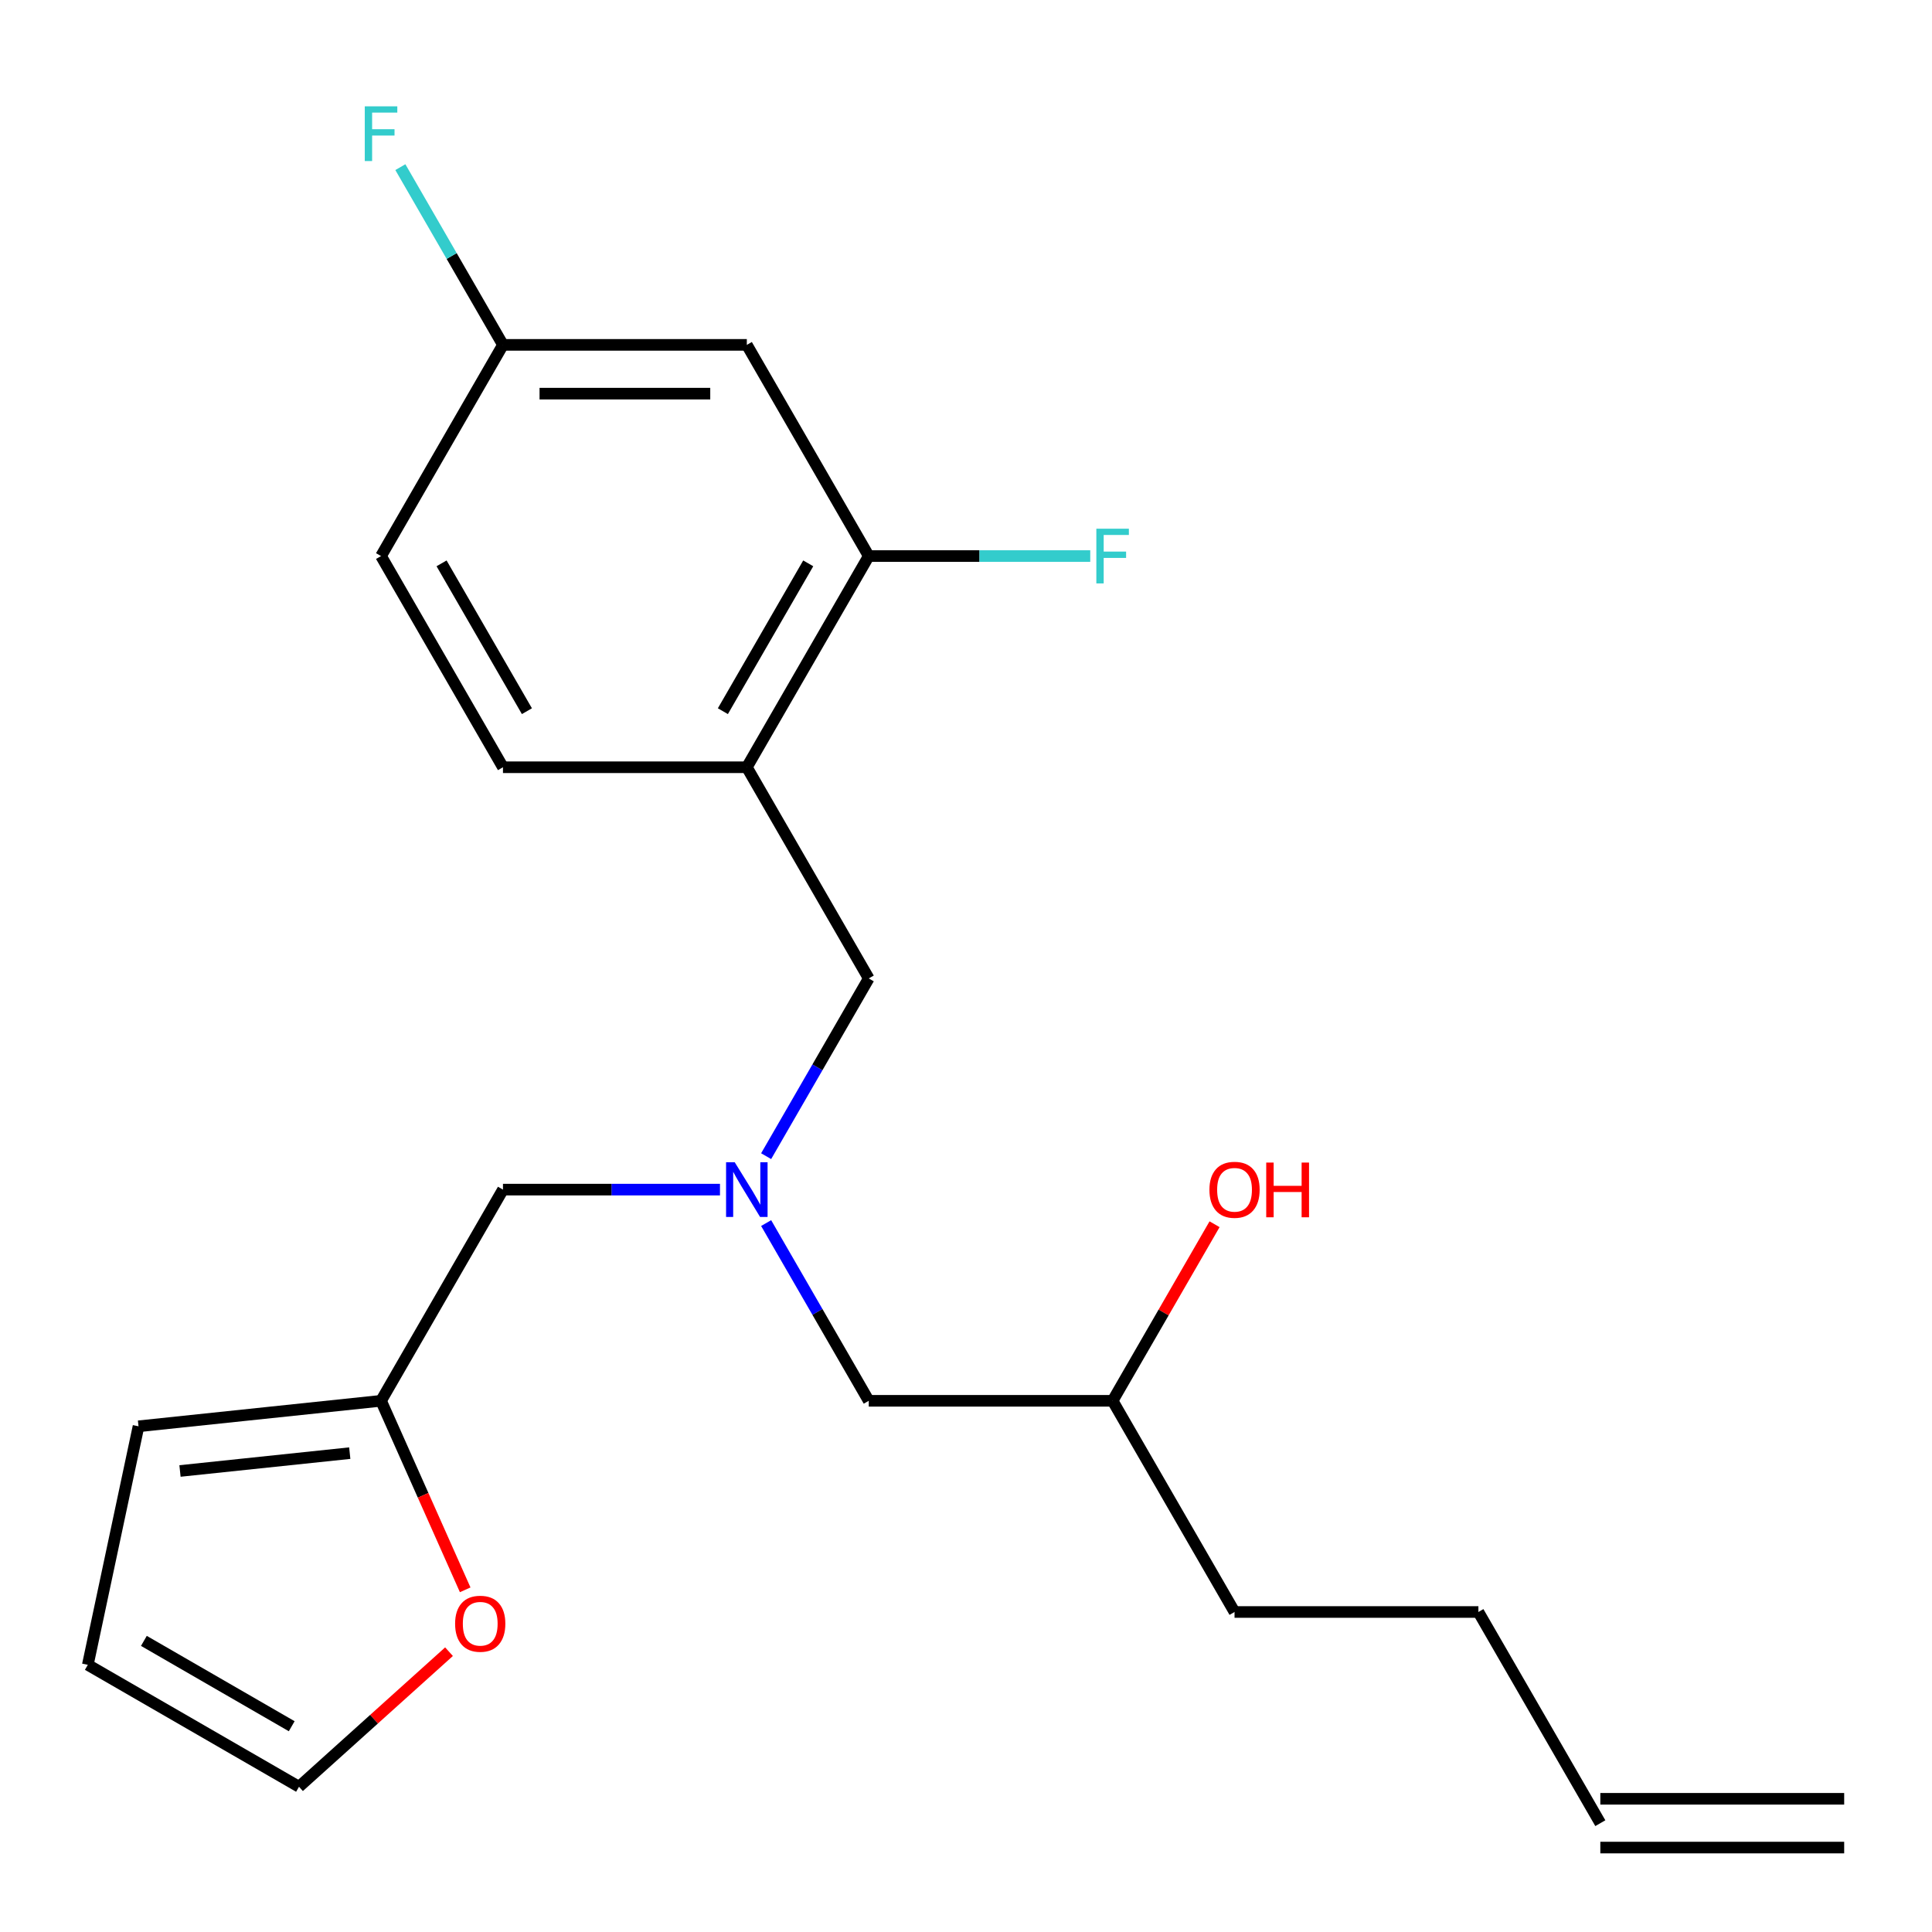 <?xml version='1.0' encoding='iso-8859-1'?>
<svg version='1.1' baseProfile='full'
              xmlns='http://www.w3.org/2000/svg'
                      xmlns:rdkit='http://www.rdkit.org/xml'
                      xmlns:xlink='http://www.w3.org/1999/xlink'
                  xml:space='preserve'
width='1000px' height='1000px' viewBox='0 0 1000 1000'>
<!-- END OF HEADER -->
<rect style='opacity:1.0;fill:#FFFFFF;stroke:none' width='1000' height='1000' x='0' y='0'> </rect>
<path class='bond-1' d='M 386.556,397.127 L 449.666,287.817' style='fill:none;fill-rule:evenodd;stroke:#000000;stroke-width:6px;stroke-linecap:butt;stroke-linejoin:miter;stroke-opacity:1' />
<path class='bond-1' d='M 374.16,368.108 L 418.337,291.591' style='fill:none;fill-rule:evenodd;stroke:#000000;stroke-width:6px;stroke-linecap:butt;stroke-linejoin:miter;stroke-opacity:1' />
<path class='bond-4' d='M 386.556,397.127 L 449.666,506.436' style='fill:none;fill-rule:evenodd;stroke:#000000;stroke-width:6px;stroke-linecap:butt;stroke-linejoin:miter;stroke-opacity:1' />
<path class='bond-9' d='M 386.556,397.127 L 260.336,397.127' style='fill:none;fill-rule:evenodd;stroke:#000000;stroke-width:6px;stroke-linecap:butt;stroke-linejoin:miter;stroke-opacity:1' />
<path class='bond-0' d='M 396.553,598.431 L 423.109,552.433' style='fill:none;fill-rule:evenodd;stroke:#0000FF;stroke-width:6px;stroke-linecap:butt;stroke-linejoin:miter;stroke-opacity:1' />
<path class='bond-0' d='M 423.109,552.433 L 449.666,506.436' style='fill:none;fill-rule:evenodd;stroke:#000000;stroke-width:6px;stroke-linecap:butt;stroke-linejoin:miter;stroke-opacity:1' />
<path class='bond-8' d='M 372.66,615.746 L 316.498,615.746' style='fill:none;fill-rule:evenodd;stroke:#0000FF;stroke-width:6px;stroke-linecap:butt;stroke-linejoin:miter;stroke-opacity:1' />
<path class='bond-8' d='M 316.498,615.746 L 260.336,615.746' style='fill:none;fill-rule:evenodd;stroke:#000000;stroke-width:6px;stroke-linecap:butt;stroke-linejoin:miter;stroke-opacity:1' />
<path class='bond-13' d='M 396.553,633.062 L 423.109,679.059' style='fill:none;fill-rule:evenodd;stroke:#0000FF;stroke-width:6px;stroke-linecap:butt;stroke-linejoin:miter;stroke-opacity:1' />
<path class='bond-13' d='M 423.109,679.059 L 449.666,725.056' style='fill:none;fill-rule:evenodd;stroke:#000000;stroke-width:6px;stroke-linecap:butt;stroke-linejoin:miter;stroke-opacity:1' />
<path class='bond-3' d='M 449.666,287.817 L 386.556,178.507' style='fill:none;fill-rule:evenodd;stroke:#000000;stroke-width:6px;stroke-linecap:butt;stroke-linejoin:miter;stroke-opacity:1' />
<path class='bond-15' d='M 449.666,287.817 L 506.988,287.817' style='fill:none;fill-rule:evenodd;stroke:#000000;stroke-width:6px;stroke-linecap:butt;stroke-linejoin:miter;stroke-opacity:1' />
<path class='bond-15' d='M 506.988,287.817 L 564.31,287.817' style='fill:none;fill-rule:evenodd;stroke:#33CCCC;stroke-width:6px;stroke-linecap:butt;stroke-linejoin:miter;stroke-opacity:1' />
<path class='bond-2' d='M 197.226,725.056 L 260.336,615.746' style='fill:none;fill-rule:evenodd;stroke:#000000;stroke-width:6px;stroke-linecap:butt;stroke-linejoin:miter;stroke-opacity:1' />
<path class='bond-5' d='M 197.226,725.056 L 219.005,773.972' style='fill:none;fill-rule:evenodd;stroke:#000000;stroke-width:6px;stroke-linecap:butt;stroke-linejoin:miter;stroke-opacity:1' />
<path class='bond-5' d='M 219.005,773.972 L 240.783,822.888' style='fill:none;fill-rule:evenodd;stroke:#FF0000;stroke-width:6px;stroke-linecap:butt;stroke-linejoin:miter;stroke-opacity:1' />
<path class='bond-6' d='M 197.226,725.056 L 71.697,738.249' style='fill:none;fill-rule:evenodd;stroke:#000000;stroke-width:6px;stroke-linecap:butt;stroke-linejoin:miter;stroke-opacity:1' />
<path class='bond-6' d='M 181.035,752.14 L 93.165,761.376' style='fill:none;fill-rule:evenodd;stroke:#000000;stroke-width:6px;stroke-linecap:butt;stroke-linejoin:miter;stroke-opacity:1' />
<path class='bond-22' d='M 386.556,178.507 L 260.336,178.507' style='fill:none;fill-rule:evenodd;stroke:#000000;stroke-width:6px;stroke-linecap:butt;stroke-linejoin:miter;stroke-opacity:1' />
<path class='bond-22' d='M 367.623,203.751 L 279.269,203.751' style='fill:none;fill-rule:evenodd;stroke:#000000;stroke-width:6px;stroke-linecap:butt;stroke-linejoin:miter;stroke-opacity:1' />
<path class='bond-7' d='M 232.408,854.91 L 193.586,889.865' style='fill:none;fill-rule:evenodd;stroke:#FF0000;stroke-width:6px;stroke-linecap:butt;stroke-linejoin:miter;stroke-opacity:1' />
<path class='bond-7' d='M 193.586,889.865 L 154.764,924.821' style='fill:none;fill-rule:evenodd;stroke:#000000;stroke-width:6px;stroke-linecap:butt;stroke-linejoin:miter;stroke-opacity:1' />
<path class='bond-10' d='M 71.697,738.249 L 45.455,861.711' style='fill:none;fill-rule:evenodd;stroke:#000000;stroke-width:6px;stroke-linecap:butt;stroke-linejoin:miter;stroke-opacity:1' />
<path class='bond-23' d='M 154.764,924.821 L 45.455,861.711' style='fill:none;fill-rule:evenodd;stroke:#000000;stroke-width:6px;stroke-linecap:butt;stroke-linejoin:miter;stroke-opacity:1' />
<path class='bond-23' d='M 150.99,893.493 L 74.473,849.316' style='fill:none;fill-rule:evenodd;stroke:#000000;stroke-width:6px;stroke-linecap:butt;stroke-linejoin:miter;stroke-opacity:1' />
<path class='bond-16' d='M 260.336,397.127 L 197.226,287.817' style='fill:none;fill-rule:evenodd;stroke:#000000;stroke-width:6px;stroke-linecap:butt;stroke-linejoin:miter;stroke-opacity:1' />
<path class='bond-16' d='M 272.731,368.108 L 228.554,291.591' style='fill:none;fill-rule:evenodd;stroke:#000000;stroke-width:6px;stroke-linecap:butt;stroke-linejoin:miter;stroke-opacity:1' />
<path class='bond-11' d='M 260.336,178.507 L 197.226,287.817' style='fill:none;fill-rule:evenodd;stroke:#000000;stroke-width:6px;stroke-linecap:butt;stroke-linejoin:miter;stroke-opacity:1' />
<path class='bond-17' d='M 260.336,178.507 L 233.779,132.51' style='fill:none;fill-rule:evenodd;stroke:#000000;stroke-width:6px;stroke-linecap:butt;stroke-linejoin:miter;stroke-opacity:1' />
<path class='bond-17' d='M 233.779,132.51 L 207.223,86.513' style='fill:none;fill-rule:evenodd;stroke:#33CCCC;stroke-width:6px;stroke-linecap:butt;stroke-linejoin:miter;stroke-opacity:1' />
<path class='bond-12' d='M 828.325,943.675 L 765.216,834.365' style='fill:none;fill-rule:evenodd;stroke:#000000;stroke-width:6px;stroke-linecap:butt;stroke-linejoin:miter;stroke-opacity:1' />
<path class='bond-14' d='M 828.325,956.297 L 954.545,956.297' style='fill:none;fill-rule:evenodd;stroke:#000000;stroke-width:6px;stroke-linecap:butt;stroke-linejoin:miter;stroke-opacity:1' />
<path class='bond-14' d='M 828.325,931.053 L 954.545,931.053' style='fill:none;fill-rule:evenodd;stroke:#000000;stroke-width:6px;stroke-linecap:butt;stroke-linejoin:miter;stroke-opacity:1' />
<path class='bond-19' d='M 449.666,725.056 L 575.886,725.056' style='fill:none;fill-rule:evenodd;stroke:#000000;stroke-width:6px;stroke-linecap:butt;stroke-linejoin:miter;stroke-opacity:1' />
<path class='bond-18' d='M 628.652,633.662 L 602.269,679.359' style='fill:none;fill-rule:evenodd;stroke:#FF0000;stroke-width:6px;stroke-linecap:butt;stroke-linejoin:miter;stroke-opacity:1' />
<path class='bond-18' d='M 602.269,679.359 L 575.886,725.056' style='fill:none;fill-rule:evenodd;stroke:#000000;stroke-width:6px;stroke-linecap:butt;stroke-linejoin:miter;stroke-opacity:1' />
<path class='bond-21' d='M 575.886,725.056 L 638.996,834.365' style='fill:none;fill-rule:evenodd;stroke:#000000;stroke-width:6px;stroke-linecap:butt;stroke-linejoin:miter;stroke-opacity:1' />
<path class='bond-20' d='M 765.216,834.365 L 638.996,834.365' style='fill:none;fill-rule:evenodd;stroke:#000000;stroke-width:6px;stroke-linecap:butt;stroke-linejoin:miter;stroke-opacity:1' />
<path  class='atom-1' d='M 380.296 601.586
L 389.576 616.586
Q 390.496 618.066, 391.976 620.746
Q 393.456 623.426, 393.536 623.586
L 393.536 601.586
L 397.296 601.586
L 397.296 629.906
L 393.416 629.906
L 383.456 613.506
Q 382.296 611.586, 381.056 609.386
Q 379.856 607.186, 379.496 606.506
L 379.496 629.906
L 375.816 629.906
L 375.816 601.586
L 380.296 601.586
' fill='#0000FF'/>
<path  class='atom-6' d='M 235.564 840.443
Q 235.564 833.643, 238.924 829.843
Q 242.284 826.043, 248.564 826.043
Q 254.844 826.043, 258.204 829.843
Q 261.564 833.643, 261.564 840.443
Q 261.564 847.323, 258.164 851.243
Q 254.764 855.123, 248.564 855.123
Q 242.324 855.123, 238.924 851.243
Q 235.564 847.363, 235.564 840.443
M 248.564 851.923
Q 252.884 851.923, 255.204 849.043
Q 257.564 846.123, 257.564 840.443
Q 257.564 834.883, 255.204 832.083
Q 252.884 829.243, 248.564 829.243
Q 244.244 829.243, 241.884 832.043
Q 239.564 834.843, 239.564 840.443
Q 239.564 846.163, 241.884 849.043
Q 244.244 851.923, 248.564 851.923
' fill='#FF0000'/>
<path  class='atom-16' d='M 567.466 273.657
L 584.306 273.657
L 584.306 276.897
L 571.266 276.897
L 571.266 285.497
L 582.866 285.497
L 582.866 288.777
L 571.266 288.777
L 571.266 301.977
L 567.466 301.977
L 567.466 273.657
' fill='#33CCCC'/>
<path  class='atom-18' d='M 188.806 55.038
L 205.646 55.038
L 205.646 58.278
L 192.606 58.278
L 192.606 66.878
L 204.206 66.878
L 204.206 70.158
L 192.606 70.158
L 192.606 83.358
L 188.806 83.358
L 188.806 55.038
' fill='#33CCCC'/>
<path  class='atom-19' d='M 625.996 615.826
Q 625.996 609.026, 629.356 605.226
Q 632.716 601.426, 638.996 601.426
Q 645.276 601.426, 648.636 605.226
Q 651.996 609.026, 651.996 615.826
Q 651.996 622.706, 648.596 626.626
Q 645.196 630.506, 638.996 630.506
Q 632.756 630.506, 629.356 626.626
Q 625.996 622.746, 625.996 615.826
M 638.996 627.306
Q 643.316 627.306, 645.636 624.426
Q 647.996 621.506, 647.996 615.826
Q 647.996 610.266, 645.636 607.466
Q 643.316 604.626, 638.996 604.626
Q 634.676 604.626, 632.316 607.426
Q 629.996 610.226, 629.996 615.826
Q 629.996 621.546, 632.316 624.426
Q 634.676 627.306, 638.996 627.306
' fill='#FF0000'/>
<path  class='atom-19' d='M 655.396 601.746
L 659.236 601.746
L 659.236 613.786
L 673.716 613.786
L 673.716 601.746
L 677.556 601.746
L 677.556 630.066
L 673.716 630.066
L 673.716 616.986
L 659.236 616.986
L 659.236 630.066
L 655.396 630.066
L 655.396 601.746
' fill='#FF0000'/>
</svg>
